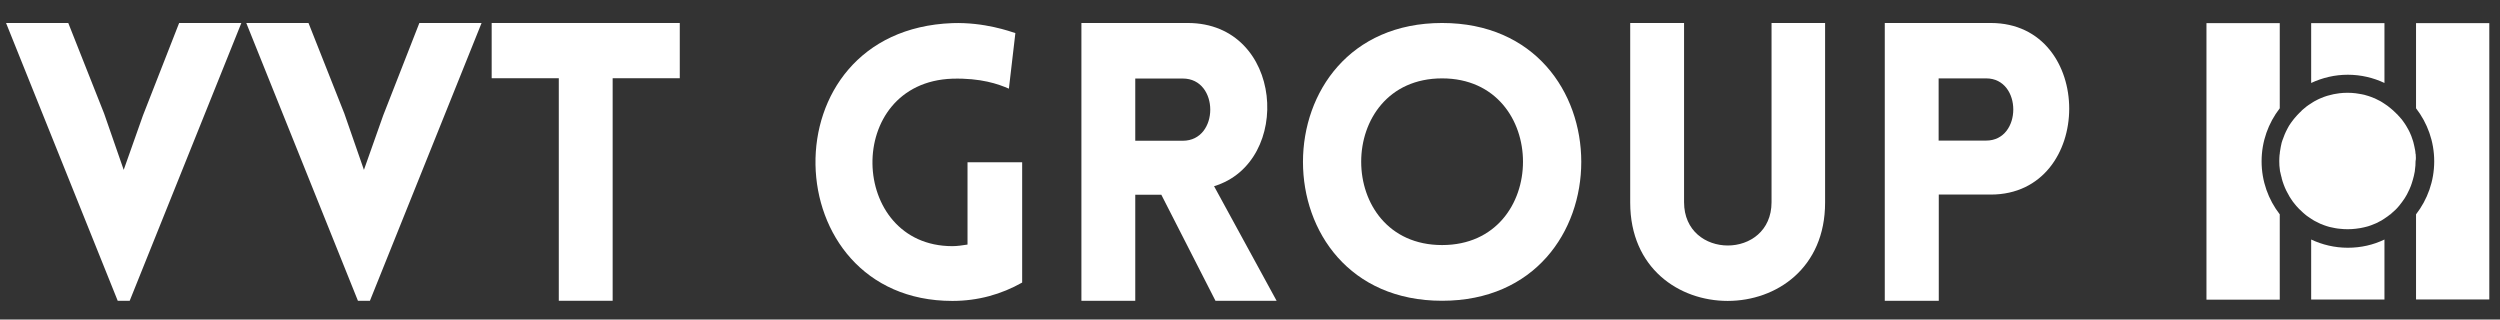 <?xml version="1.0" encoding="UTF-8"?>
<svg xmlns="http://www.w3.org/2000/svg" width="133" height="17" viewBox="0 0 133 17" fill="none">
  <rect x="0" y="0" width="133" height="17" fill="#333333" stroke="none"/>
  <g clip-path="url(#clip0_176_7212)">
    <path d="M121.283 5.761C120.677 6.544 120.317 7.521 120.317 8.582C120.317 9.643 120.677 10.62 121.283 11.403V15.942H117.384V1.23H121.283V5.761Z" fill="white"></path>
    <path d="M132.431 1.23V15.933H128.533V11.403C129.138 10.62 129.5 9.643 129.5 8.582C129.5 7.521 129.138 6.544 128.533 5.761V1.23H132.431Z" fill="white"></path>
    <path d="M126.853 1.23V4.414C126.265 4.136 125.601 3.976 124.904 3.976C124.206 3.976 123.551 4.136 122.954 4.414V1.23H126.853Z" fill="white"></path>
    <path d="M126.853 12.742V15.934H122.954V12.742C123.542 13.02 124.206 13.18 124.904 13.18C125.601 13.18 126.265 13.028 126.853 12.742Z" fill="white"></path>
    <path d="M128.517 8.228C128.517 8.211 128.517 8.194 128.508 8.186C128.508 8.161 128.499 8.127 128.499 8.102C128.499 8.06 128.491 8.026 128.483 7.984C128.458 7.841 128.424 7.698 128.391 7.563C128.382 7.529 128.373 7.504 128.365 7.479C128.34 7.394 128.306 7.31 128.281 7.234C128.265 7.192 128.248 7.159 128.231 7.117C128.197 7.049 128.172 6.973 128.13 6.906C128.105 6.864 128.088 6.822 128.063 6.788C128.021 6.712 127.978 6.637 127.929 6.569C127.895 6.519 127.87 6.477 127.827 6.426C127.794 6.376 127.76 6.333 127.718 6.291C127.701 6.274 127.693 6.258 127.676 6.241C127.643 6.199 127.609 6.165 127.575 6.131C127.55 6.098 127.516 6.064 127.483 6.039C127.466 6.022 127.449 5.997 127.424 5.98C127.349 5.904 127.273 5.837 127.189 5.769C127.13 5.727 127.08 5.685 127.021 5.634C126.962 5.592 126.895 5.55 126.836 5.508C126.794 5.483 126.752 5.458 126.718 5.432C126.693 5.416 126.66 5.399 126.635 5.382C126.609 5.365 126.584 5.357 126.567 5.348C126.5 5.314 126.433 5.281 126.366 5.247C126.34 5.23 126.307 5.222 126.281 5.213C126.197 5.171 126.105 5.146 126.013 5.112C125.988 5.104 125.963 5.096 125.929 5.087C125.828 5.053 125.727 5.028 125.626 5.011C125.576 5.003 125.526 4.994 125.475 4.986C125.424 4.978 125.374 4.969 125.316 4.961C125.172 4.944 125.03 4.936 124.887 4.936C124.744 4.936 124.593 4.944 124.458 4.961C124.408 4.969 124.358 4.978 124.299 4.986C124.248 4.994 124.198 5.003 124.148 5.011C124.047 5.037 123.946 5.062 123.845 5.087C123.82 5.096 123.786 5.104 123.761 5.112C123.668 5.146 123.576 5.171 123.492 5.213C123.467 5.222 123.434 5.239 123.408 5.247C123.341 5.281 123.274 5.306 123.206 5.348C123.181 5.357 123.156 5.373 123.139 5.382C123.114 5.399 123.08 5.416 123.055 5.432C123.013 5.458 122.971 5.483 122.938 5.508C122.895 5.533 122.862 5.559 122.82 5.584C122.744 5.634 122.669 5.693 122.602 5.752C122.585 5.769 122.568 5.778 122.551 5.794C122.534 5.811 122.518 5.828 122.501 5.837C122.476 5.853 122.451 5.879 122.433 5.904C122.358 5.971 122.282 6.056 122.207 6.131C122.165 6.173 122.131 6.216 122.089 6.266C122.047 6.308 122.013 6.359 121.98 6.401C121.946 6.443 121.912 6.493 121.879 6.536C121.845 6.586 121.812 6.637 121.778 6.687C121.745 6.738 121.719 6.788 121.694 6.839C121.585 7.041 121.493 7.26 121.417 7.487C121.4 7.529 121.391 7.58 121.375 7.622C121.375 7.63 121.375 7.63 121.375 7.639C121.366 7.672 121.358 7.706 121.35 7.748C121.342 7.773 121.333 7.807 121.333 7.832C121.324 7.883 121.316 7.933 121.308 7.984C121.299 8.018 121.299 8.051 121.291 8.085C121.283 8.119 121.283 8.144 121.283 8.178C121.283 8.194 121.283 8.211 121.274 8.22C121.265 8.338 121.257 8.447 121.257 8.565C121.257 8.733 121.265 8.893 121.291 9.053C121.291 9.087 121.299 9.121 121.308 9.154C121.308 9.163 121.308 9.171 121.316 9.18C121.324 9.222 121.333 9.255 121.342 9.298C121.35 9.331 121.358 9.365 121.367 9.399C121.367 9.407 121.366 9.407 121.375 9.415C121.383 9.441 121.383 9.474 121.391 9.5C121.409 9.55 121.417 9.601 121.434 9.651C121.45 9.71 121.468 9.761 121.493 9.82C121.576 10.047 121.686 10.266 121.812 10.476C121.837 10.51 121.854 10.544 121.879 10.578C121.938 10.679 122.013 10.771 122.089 10.864C122.114 10.898 122.14 10.923 122.165 10.957C122.165 10.957 122.165 10.965 122.173 10.965C122.207 11.007 122.24 11.041 122.282 11.083C122.299 11.108 122.324 11.125 122.341 11.142C122.4 11.201 122.459 11.251 122.518 11.31C122.559 11.344 122.593 11.377 122.635 11.411C122.694 11.462 122.761 11.512 122.828 11.554C122.87 11.588 122.913 11.613 122.954 11.639C122.996 11.664 123.03 11.689 123.072 11.714C123.098 11.731 123.114 11.74 123.131 11.748C123.139 11.748 123.139 11.757 123.147 11.757C123.173 11.773 123.198 11.782 123.215 11.79C123.282 11.824 123.349 11.857 123.416 11.891C123.442 11.908 123.475 11.916 123.501 11.925C123.585 11.967 123.677 11.992 123.77 12.026C123.794 12.034 123.82 12.043 123.853 12.051C123.912 12.068 123.963 12.085 124.022 12.093C124.038 12.102 124.055 12.102 124.063 12.102C124.114 12.11 124.173 12.127 124.223 12.135C124.299 12.152 124.383 12.161 124.467 12.169C124.61 12.186 124.752 12.194 124.895 12.194C125.038 12.194 125.19 12.186 125.324 12.169C125.408 12.161 125.483 12.144 125.567 12.135C125.618 12.127 125.677 12.11 125.727 12.102C125.744 12.102 125.76 12.093 125.769 12.093C125.828 12.076 125.878 12.068 125.937 12.051C125.963 12.043 125.996 12.034 126.021 12.026C126.114 11.992 126.206 11.967 126.29 11.925C126.315 11.916 126.349 11.9 126.374 11.891C126.441 11.866 126.508 11.832 126.576 11.79C126.601 11.782 126.626 11.765 126.643 11.757C126.651 11.757 126.651 11.748 126.66 11.748C126.685 11.74 126.702 11.723 126.718 11.714C126.761 11.689 126.802 11.664 126.836 11.639C126.895 11.596 126.962 11.554 127.021 11.512C127.139 11.428 127.256 11.327 127.365 11.226C127.39 11.201 127.416 11.175 127.441 11.159C127.466 11.133 127.491 11.108 127.508 11.091C127.55 11.041 127.593 10.999 127.634 10.948C127.66 10.923 127.676 10.898 127.693 10.872C127.718 10.847 127.735 10.822 127.752 10.796C127.769 10.771 127.785 10.754 127.802 10.729C127.895 10.611 127.97 10.485 128.046 10.35C128.063 10.316 128.08 10.283 128.096 10.249C128.155 10.131 128.214 10.013 128.256 9.895C128.273 9.845 128.289 9.803 128.306 9.752C128.348 9.626 128.382 9.5 128.416 9.365C128.432 9.298 128.441 9.23 128.458 9.163C128.466 9.129 128.474 9.087 128.474 9.045C128.499 8.885 128.508 8.733 128.508 8.573C128.533 8.464 128.525 8.346 128.517 8.228Z" fill="white"></path>
    <path d="M127.383 11.226C127.274 11.327 127.164 11.419 127.038 11.512C127.164 11.428 127.282 11.327 127.383 11.226Z" fill="white"></path>
    <path d="M0.322 1.223H3.632L5.539 6.039L6.581 9.037L7.606 6.14L9.53 1.223H12.84L6.9 16.001H6.262L0.322 1.223Z" fill="white"></path>
    <path d="M13.102 1.223H16.412L18.319 6.039L19.361 9.037L20.386 6.14L22.31 1.223H25.62L19.68 16.001H19.042L13.102 1.223Z" fill="white"></path>
    <path d="M29.728 16.01V4.162H26.157V1.223H36.164V4.162H32.593V16.001H29.728V16.01Z" fill="white"></path>
    <path d="M50.665 16.009C41.197 16.009 40.718 1.601 50.665 1.23C52.371 1.171 53.757 1.677 54.018 1.761L53.673 4.717C53.11 4.472 52.186 4.144 50.665 4.186C44.868 4.388 45.129 13.095 50.665 13.095C50.926 13.095 51.203 13.053 51.472 13.011V8.632H54.379V15.032C53.278 15.655 52.035 16.009 50.665 16.009Z" fill="white"></path>
    <path d="M61.782 10.359H60.396V16.001H57.531V1.223H63.185C68.302 1.223 68.797 8.641 64.588 9.905L67.915 16.001H64.663L61.782 10.359ZM62.925 7.488C64.873 7.488 64.873 4.178 62.925 4.178H60.396V7.488H62.925Z" fill="white"></path>
    <path d="M76.719 1.223C86.592 1.223 86.592 16.001 76.719 16.001C66.847 16.001 66.856 1.223 76.719 1.223ZM76.719 4.17C70.981 4.17 70.981 13.037 76.719 13.037C82.458 13.037 82.458 4.17 76.719 4.17Z" fill="white"></path>
    <path d="M86.727 10.78V1.223H89.592V10.755C89.592 13.829 94.246 13.829 94.246 10.755V1.223H97.095V10.772C97.103 17.753 86.727 17.753 86.727 10.78Z" fill="white"></path>
    <path d="M100.27 16.01V1.223H105.908C111.486 1.223 111.461 10.351 105.908 10.351H103.143V16.001H100.27V16.01ZM105.664 7.479C107.588 7.479 107.588 4.17 105.664 4.17H103.135V7.479H105.664Z" fill="white"></path>
  </g>
  <defs>
    <clipPath id="clip0_176_7212">
      <rect width="132.608" height="15.461" fill="white" transform="translate(0.143 0.773)"></rect>
    </clipPath>
  </defs>
</svg>
